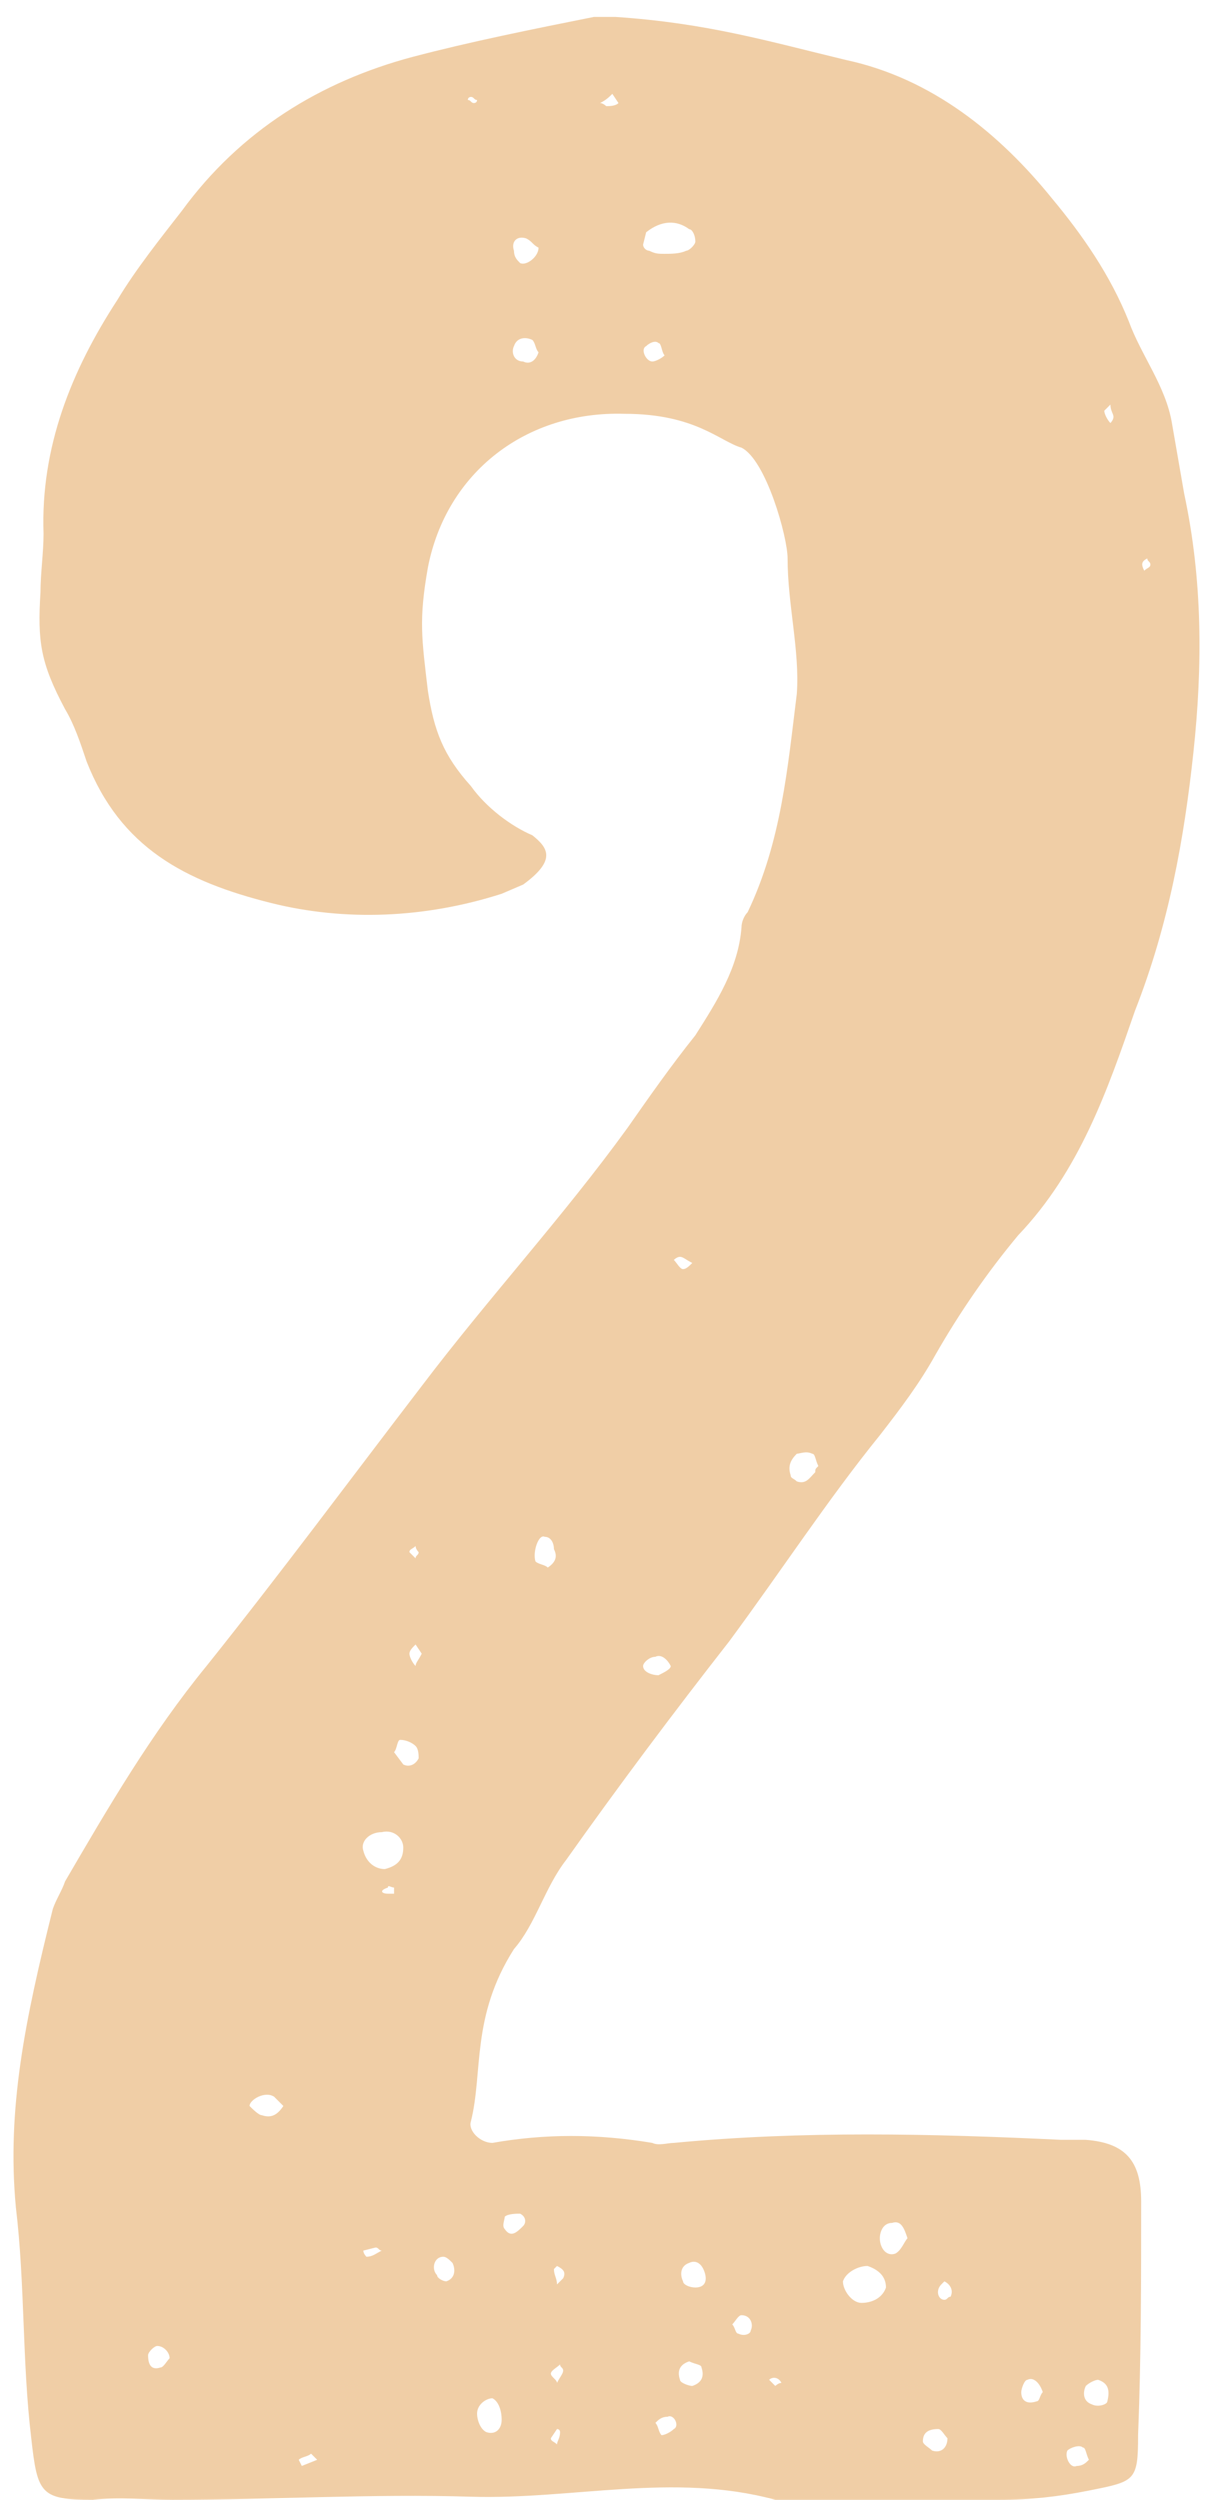 <?xml version="1.0" encoding="UTF-8"?> <svg xmlns="http://www.w3.org/2000/svg" width="38" height="78" viewBox="0 0 38 78" fill="none"> <path d="M2.896 78C3.76 77.904 4.528 78 5.392 78C8.464 78 11.632 77.808 14.704 77.904C17.872 78 21.04 77.136 24.208 78H31.216C32.176 78 33.04 77.904 34 77.712C35.44 77.424 35.536 77.424 35.536 75.984C35.632 73.584 35.632 71.088 35.632 68.688C35.632 67.44 35.152 66.864 33.904 66.768H33.136C29.104 66.576 25.072 66.48 21.04 66.864C20.848 66.864 20.56 66.96 20.368 66.864C18.64 66.576 17.008 66.576 15.376 66.864C14.992 66.864 14.608 66.48 14.704 66.192C15.088 64.656 14.704 62.928 16.048 60.816C16.72 60.048 17.008 58.896 17.68 58.032C19.312 55.728 21.04 53.424 22.768 51.216C24.4 49.008 25.84 46.8 27.472 44.784C28.144 43.92 28.72 43.152 29.2 42.288C29.968 40.944 30.832 39.696 31.792 38.544C33.712 36.528 34.576 34.032 35.44 31.536C36.496 28.848 36.976 26.16 37.264 23.472C37.552 20.784 37.552 18.096 36.976 15.408L36.592 13.2C36.4 12.048 35.632 11.088 35.248 10.032C34.672 8.592 33.808 7.344 32.848 6.192C31.216 4.176 29.104 2.448 26.416 1.872C24.016 1.296 22.096 0.72 19.216 0.528H18.544C16.624 0.912 14.704 1.296 12.88 1.776C10 2.544 7.504 4.08 5.68 6.576C5.008 7.44 4.24 8.4 3.664 9.36C2.224 11.568 1.264 13.968 1.36 16.656C1.36 17.232 1.264 17.904 1.264 18.48C1.168 20.016 1.264 20.688 2.032 22.128C2.32 22.608 2.512 23.184 2.704 23.76C3.76 26.448 5.776 27.504 8.464 28.176C10.768 28.752 13.264 28.656 15.664 27.888L16.336 27.6C17.392 26.832 17.104 26.448 16.624 26.064C15.952 25.776 15.184 25.2 14.704 24.528C13.84 23.568 13.552 22.8 13.36 21.552C13.168 19.92 13.072 19.344 13.36 17.712C13.936 14.736 16.432 12.816 19.504 12.912C21.712 12.912 22.48 13.776 23.152 13.968C23.92 14.352 24.592 16.752 24.592 17.424C24.592 18.864 24.976 20.304 24.88 21.648C24.592 23.952 24.4 26.256 23.344 28.464C23.248 28.56 23.152 28.752 23.152 28.944C23.056 30.192 22.384 31.248 21.712 32.304C20.944 33.264 20.272 34.224 19.6 35.184C17.584 37.968 15.28 40.464 13.168 43.248C10.96 46.128 8.752 49.104 6.448 51.984C4.72 54.096 3.376 56.4 2.032 58.704C1.936 58.992 1.744 59.28 1.648 59.568C0.784 63.024 0.208 65.808 0.496 68.88C0.784 71.28 0.688 73.68 0.976 76.08C1.168 77.808 1.264 78 2.896 78ZM18.928 3.312C18.928 3.312 18.832 3.216 18.736 3.216C18.928 3.12 19.024 3.024 19.12 2.928L19.312 3.216C19.216 3.312 19.024 3.312 18.928 3.312ZM14.8 3.216C14.704 3.216 14.704 3.12 14.608 3.12C14.608 3.024 14.704 3.024 14.704 3.024C14.8 3.024 14.8 3.12 14.896 3.12C14.896 3.216 14.8 3.216 14.8 3.216ZM20.752 7.92C20.56 7.92 20.464 7.92 20.272 7.824C20.176 7.824 20.08 7.728 20.08 7.632L20.176 7.248C20.656 6.864 21.136 6.864 21.52 7.152C21.616 7.152 21.712 7.344 21.712 7.536C21.712 7.632 21.52 7.824 21.424 7.824C21.232 7.92 20.944 7.92 20.752 7.92ZM16.24 8.208C16.144 8.112 16.048 8.016 16.048 7.824C15.952 7.536 16.144 7.344 16.432 7.44C16.624 7.536 16.624 7.632 16.816 7.728C16.816 8.016 16.432 8.304 16.24 8.208ZM16.336 11.28C16.048 11.28 15.952 10.992 16.048 10.8C16.144 10.512 16.432 10.512 16.624 10.608C16.72 10.704 16.72 10.896 16.816 10.992C16.72 11.28 16.528 11.376 16.336 11.28ZM20.368 11.28C20.176 11.28 19.984 10.896 20.176 10.8C20.272 10.704 20.464 10.608 20.56 10.704C20.656 10.704 20.656 10.992 20.752 11.088C20.656 11.184 20.464 11.28 20.368 11.28ZM34.672 13.2C34.576 13.104 34.48 12.912 34.48 12.816L34.672 12.624C34.672 12.816 34.768 12.912 34.768 13.008C34.768 13.104 34.672 13.2 34.672 13.2ZM35.728 17.808C35.632 17.616 35.632 17.52 35.824 17.424C35.824 17.52 35.92 17.52 35.92 17.616C35.92 17.712 35.824 17.712 35.728 17.808ZM21.328 39.6C21.232 39.6 21.136 39.408 21.04 39.312C21.04 39.312 21.136 39.216 21.232 39.216C21.328 39.216 21.424 39.312 21.616 39.408C21.52 39.504 21.424 39.6 21.328 39.6ZM24.88 46.224C24.784 46.128 24.688 46.128 24.688 46.032C24.592 45.744 24.688 45.552 24.88 45.36C24.976 45.36 25.168 45.264 25.36 45.36C25.456 45.36 25.456 45.552 25.552 45.744C25.456 45.84 25.456 45.84 25.456 45.936C25.264 46.128 25.168 46.32 24.88 46.224ZM17.104 48.912C17.008 48.816 16.816 48.816 16.72 48.72C16.624 48.432 16.816 47.856 17.008 47.952C17.2 47.952 17.296 48.144 17.296 48.336C17.392 48.528 17.392 48.72 17.104 48.912ZM12.976 48.624L12.784 48.432C12.784 48.336 12.88 48.336 12.976 48.24C12.976 48.336 13.072 48.432 13.072 48.432C13.072 48.528 12.976 48.528 12.976 48.624ZM12.976 51.984C12.88 51.888 12.784 51.696 12.784 51.6C12.784 51.504 12.88 51.408 12.976 51.312L13.168 51.6C13.072 51.792 12.976 51.888 12.976 51.984ZM20.56 52.272C20.368 52.272 20.08 52.176 20.08 51.984C20.08 51.888 20.272 51.696 20.464 51.696C20.656 51.6 20.848 51.792 20.944 51.984C20.944 52.08 20.752 52.176 20.56 52.272ZM12.592 55.056L12.304 54.672C12.4 54.576 12.4 54.288 12.496 54.288C12.688 54.288 12.88 54.384 12.976 54.48C13.072 54.576 13.072 54.768 13.072 54.864C12.976 55.056 12.784 55.152 12.592 55.056ZM12.016 58.32C11.728 58.32 11.44 58.128 11.344 57.744C11.248 57.456 11.536 57.168 11.92 57.168C12.304 57.072 12.592 57.36 12.592 57.648C12.592 58.032 12.4 58.224 12.016 58.32ZM12.112 59.088C11.92 59.088 11.824 58.992 12.112 58.896C12.112 58.8 12.208 58.896 12.304 58.896V59.088H12.112ZM8.176 66C8.08 66 7.888 65.808 7.792 65.712C7.792 65.52 8.272 65.232 8.56 65.424L8.848 65.712C8.656 66 8.464 66.096 8.176 66ZM15.76 69.552C15.664 69.456 15.76 69.264 15.76 69.168C15.856 69.072 16.144 69.072 16.24 69.072C16.432 69.168 16.432 69.36 16.336 69.456C16.144 69.648 15.952 69.84 15.76 69.552ZM27.952 70.32C27.664 70.416 27.472 70.128 27.472 69.84C27.472 69.648 27.568 69.36 27.856 69.36C28.144 69.264 28.24 69.552 28.336 69.84C28.24 69.936 28.144 70.224 27.952 70.32ZM11.44 70.416C11.44 70.416 11.344 70.32 11.344 70.224L11.728 70.128C11.824 70.128 11.824 70.224 11.92 70.224C11.728 70.32 11.632 70.416 11.44 70.416ZM13.936 71.184C13.84 71.184 13.648 71.088 13.648 70.992C13.456 70.8 13.552 70.416 13.84 70.416C13.936 70.416 14.032 70.512 14.128 70.608C14.224 70.8 14.224 71.088 13.936 71.184ZM21.712 71.376C21.52 71.376 21.328 71.28 21.328 71.184C21.232 70.992 21.232 70.704 21.52 70.608C21.712 70.512 21.904 70.608 22 70.896C22.096 71.184 22 71.376 21.712 71.376ZM17.392 71.28C17.392 71.088 17.296 70.992 17.296 70.8L17.392 70.704C17.584 70.8 17.68 70.896 17.584 71.088L17.392 71.28ZM26.896 71.856C26.608 71.856 26.32 71.472 26.32 71.184C26.416 70.896 26.8 70.704 27.088 70.704C27.376 70.8 27.664 70.992 27.664 71.376C27.568 71.664 27.28 71.856 26.896 71.856ZM29.488 71.76C29.296 71.76 29.2 71.472 29.392 71.28L29.488 71.184C29.68 71.28 29.776 71.472 29.68 71.664C29.584 71.664 29.584 71.76 29.488 71.76ZM23.056 72.816C22.96 72.816 22.96 72.624 22.864 72.528C22.96 72.432 23.056 72.24 23.152 72.24C23.44 72.24 23.536 72.528 23.44 72.72C23.44 72.816 23.248 72.912 23.056 72.816ZM5.008 73.872C4.72 73.968 4.624 73.776 4.624 73.488C4.624 73.392 4.816 73.2 4.912 73.2C5.104 73.2 5.296 73.392 5.296 73.584C5.2 73.68 5.104 73.872 5.008 73.872ZM21.616 74.448C21.52 74.448 21.232 74.352 21.232 74.256C21.136 73.968 21.232 73.776 21.52 73.68C21.712 73.776 21.904 73.776 21.904 73.872C22 74.16 21.904 74.352 21.616 74.448ZM17.392 74.352C17.392 74.256 17.2 74.16 17.2 74.064C17.2 73.968 17.392 73.872 17.488 73.776C17.488 73.872 17.584 73.872 17.584 73.968C17.584 74.064 17.488 74.16 17.392 74.352ZM24.208 74.448L24.016 74.256C24.112 74.16 24.304 74.16 24.4 74.352C24.304 74.352 24.208 74.448 24.208 74.448ZM32.368 74.928C32.08 75.024 31.888 74.928 31.888 74.64C31.888 74.544 31.984 74.256 32.08 74.256C32.272 74.16 32.464 74.352 32.56 74.64C32.464 74.736 32.464 74.928 32.368 74.928ZM34.096 75.024C33.808 74.928 33.808 74.64 33.904 74.448C34 74.352 34.192 74.256 34.288 74.256C34.576 74.352 34.672 74.544 34.576 74.928C34.576 75.024 34.288 75.12 34.096 75.024ZM15.184 75.888C14.992 75.792 14.896 75.504 14.896 75.312C14.896 75.024 15.184 74.832 15.376 74.832C15.568 74.928 15.664 75.216 15.664 75.504C15.664 75.792 15.472 75.984 15.184 75.888ZM20.656 75.984C20.56 75.888 20.56 75.696 20.464 75.6C20.56 75.504 20.656 75.408 20.848 75.408C21.04 75.312 21.232 75.696 21.04 75.792C20.944 75.888 20.752 75.984 20.656 75.984ZM17.392 76.272C17.296 76.176 17.2 76.176 17.2 76.08L17.392 75.792C17.488 75.792 17.488 75.888 17.488 75.888C17.488 76.08 17.392 76.176 17.392 76.272ZM29.104 76.464C29.008 76.368 28.816 76.272 28.816 76.176C28.816 75.888 29.008 75.792 29.296 75.792C29.392 75.792 29.488 75.984 29.584 76.08C29.584 76.368 29.392 76.56 29.104 76.464ZM33.616 76.944C33.424 77.04 33.232 76.656 33.328 76.464C33.424 76.368 33.712 76.272 33.808 76.368C33.904 76.368 33.904 76.56 34 76.752C33.904 76.848 33.808 76.944 33.616 76.944ZM9.424 76.944L9.328 76.752C9.424 76.656 9.616 76.656 9.712 76.56L9.904 76.752L9.424 76.944Z" fill="#F0CEA6"></path> </svg> 